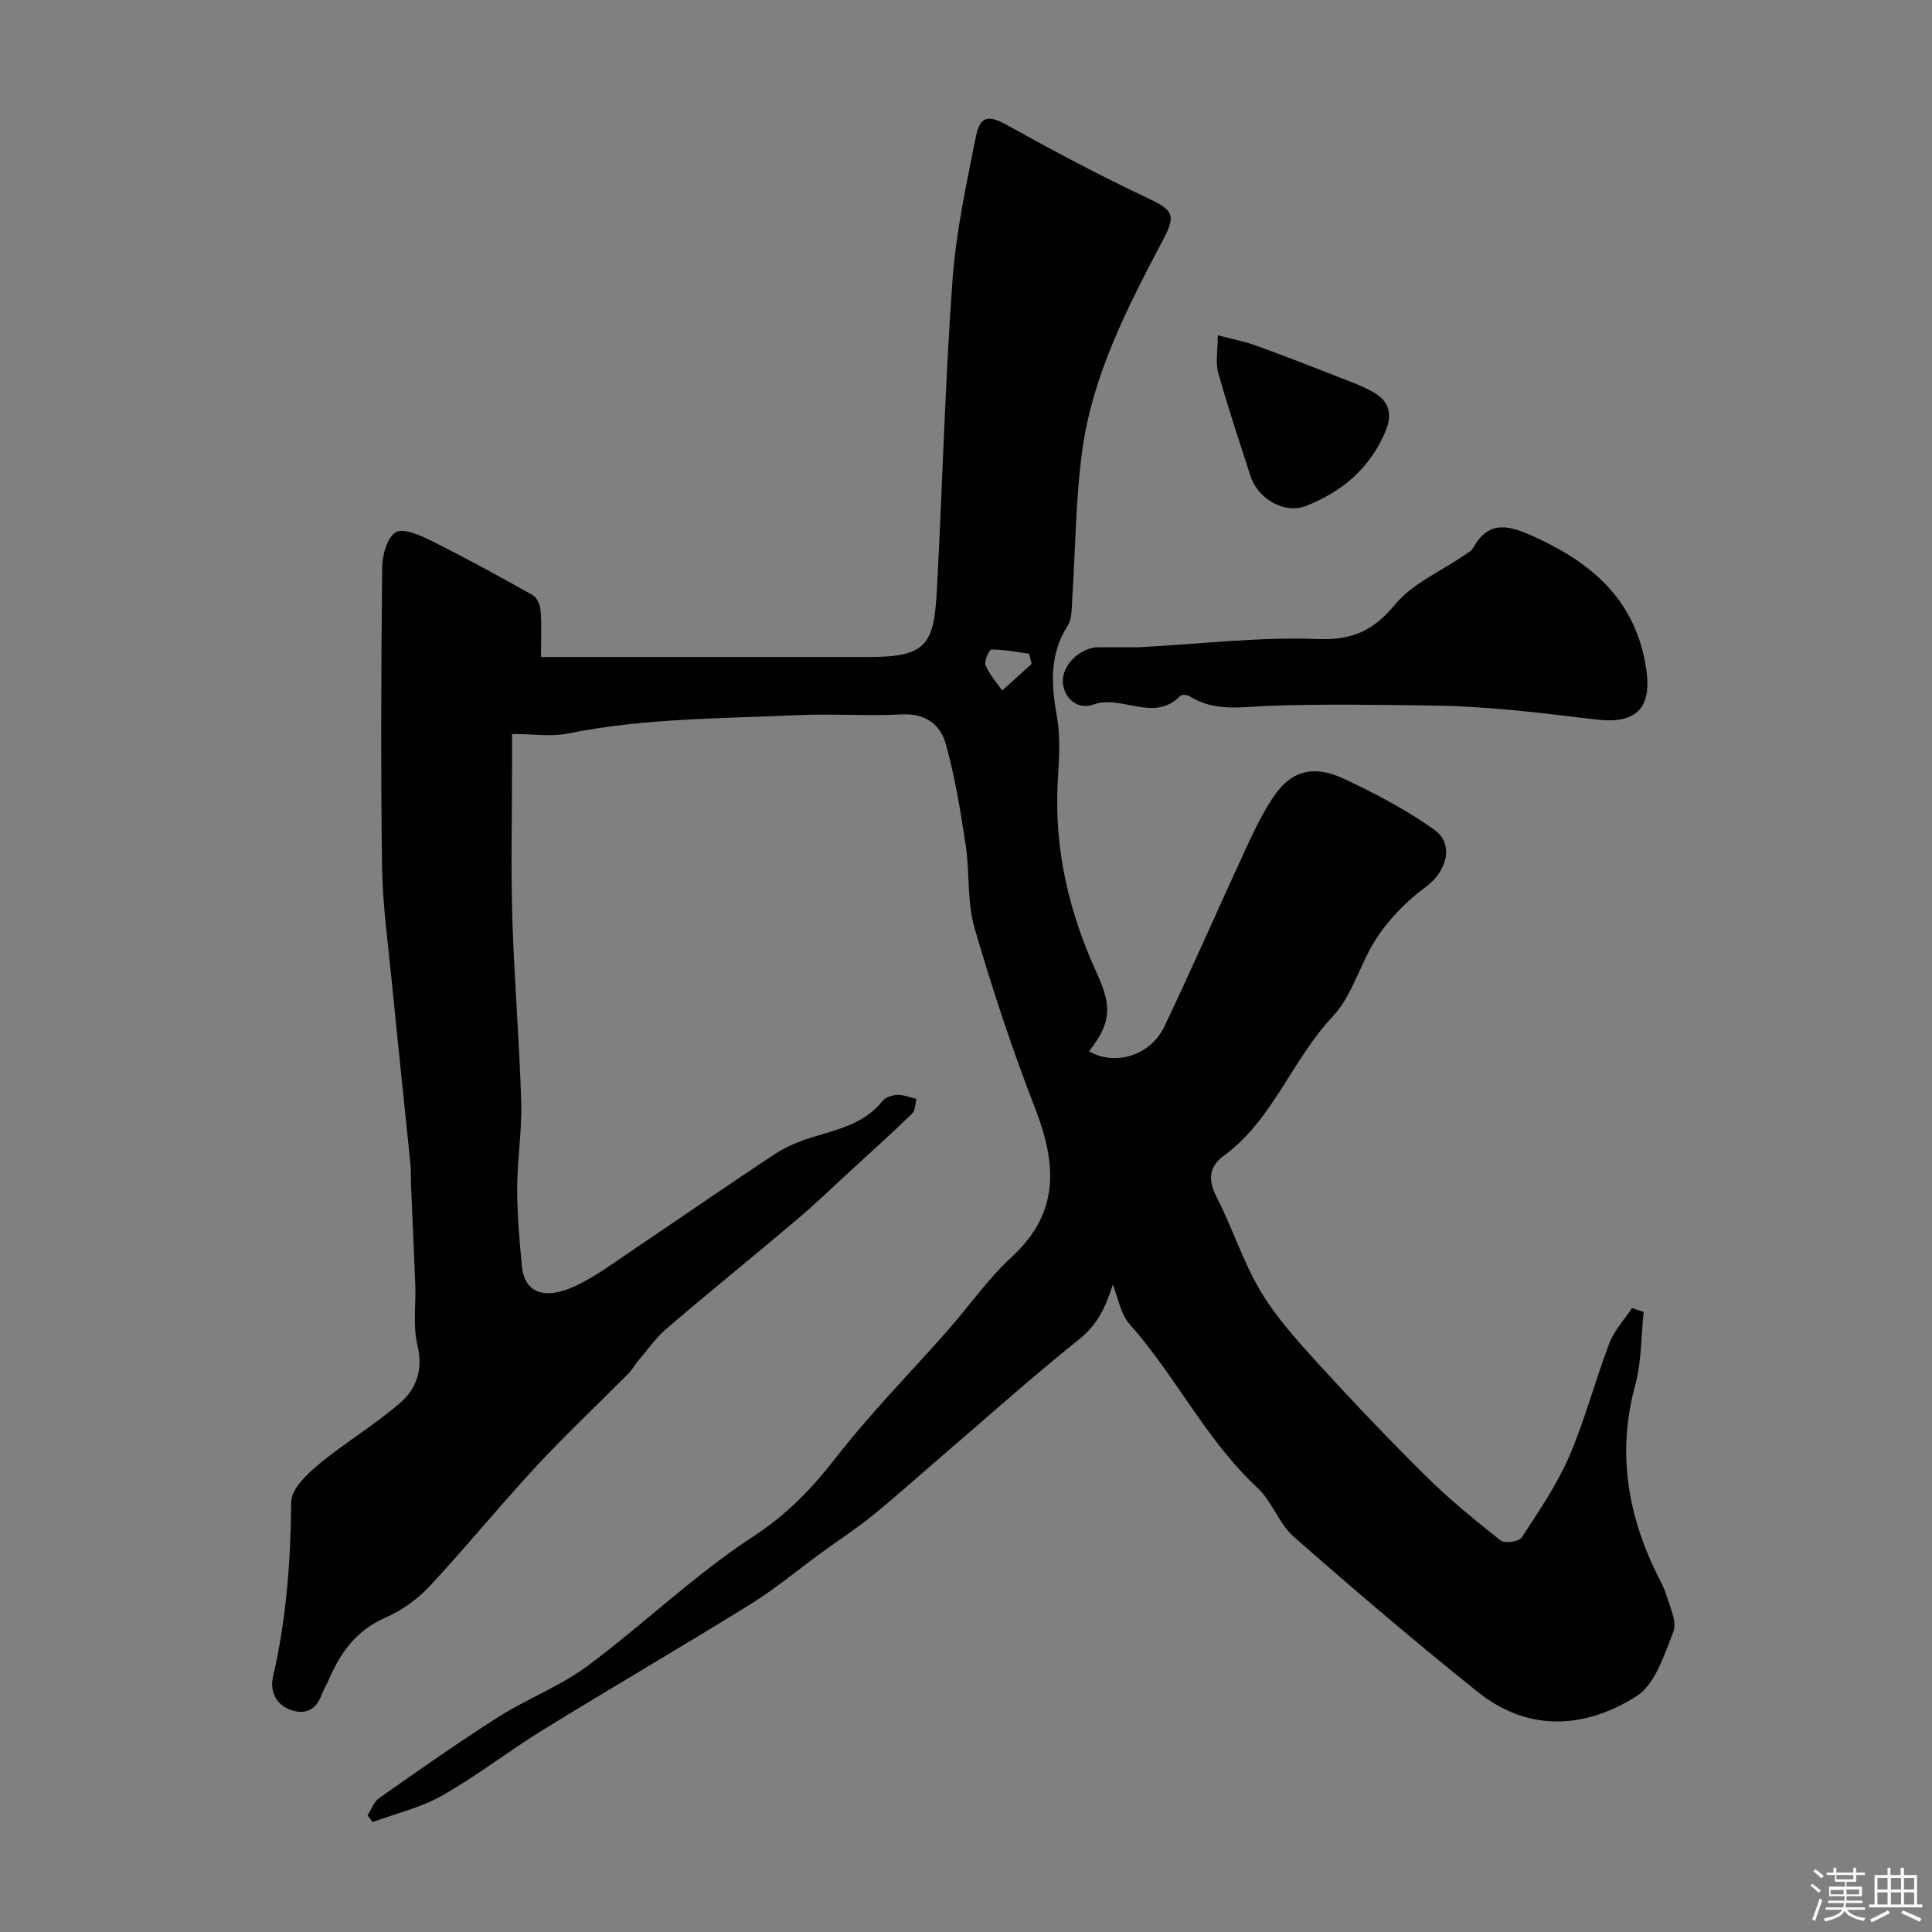 <svg enable-background="new 0 0 400 400" viewBox="0 0 400 400" xmlns="http://www.w3.org/2000/svg"><rect x="0" y="0" width="400" height="400" fill="#808080" stroke="none"/><path d="m374.8 390.4.4-.4c.7.5 1.3 1 1.8 1.4l-.5.5c-.5-.6-1.1-1.1-1.7-1.5zm1 7.3-.6-.3c.5-1.4 1.1-2.8 1.5-4.3.2.1.4.2.6.3-.5 1.3-1 2.8-1.5 4.3zm-.4-10.3.5-.4c.4.3 1 .8 1.7 1.4l-.5.5c-.5-.5-1.1-1-1.7-1.5zm2.5.3h1.7v-1h.6v1h3.5v-1h.6v1h1.8v.5h-1.8v1.4h-2v1h3.2v2h-3.2v.9h3.3v.5h-3.4c0 .3-.1.6-.1.9h4v.5h-3.7c.7.9 1.9 1.5 3.8 1.7-.1.2-.2.4-.3.6-2.1-.4-3.5-1.1-4-2.1-.4 1-1.8 1.7-4 2.2-.1-.2-.2-.4-.3-.6 2.1-.4 3.4-1 3.8-1.8h-3.4v-.5h3.6c.1-.3.1-.6.2-.9h-3.3v-.5h3.4c0-.3 0-.6 0-.9h-3.2v-2h3.3v-1h-2.1v-1.4h-1.7v-.5zm1.1 3.5v1h2.7c0-.3 0-.4 0-.4 0-.1 0-.2 0-.2 0-.1 0-.2 0-.3h-2.7zm1.2-3v.9h3.5v-.9zm4.7 3h-2.6v.6.4h2.6z" fill="#fcfbfa"/><path d="m393.6 386.7h.6v1.5h2.7v6.1h1.1v.6h-11v-.6h1.1v-6.1h2.7v-1.5h.6v1.5h2.1v-1.5zm-2.7 8.8.4.6c-1.2.6-2.5 1.3-3.8 1.9-.1-.2-.2-.4-.3-.6 1.2-.6 2.5-1.2 3.7-1.9zm-2.2-6.7v2.4h2.1v-2.4zm0 3v2.5h2.1v-2.5zm2.8-3v2.4h2.1v-2.4zm0 3v2.5h2.1v-2.5zm6 6.1c-1.4-.7-2.7-1.3-3.9-1.8l.3-.6c1.5.6 2.7 1.2 3.9 1.7zm-1.2-9.1h-2.1v2.4h2.1zm-2.1 3v2.5h2.1v-2.5z" fill="#fcfbfa"/><g fill="#010103"><path d="m230.39 265.97c-1.52 4.78-3.2 8.3-6.97 11.32-9.75 7.81-19.07 16.16-28.55 24.3-4.71 4.04-9.32 8.21-14.14 12.12-3.41 2.77-7.11 5.18-10.67 7.77-4.88 3.55-9.54 7.46-14.65 10.63-14.24 8.83-28.73 17.26-43 26.05-7.07 4.36-13.67 9.51-20.88 13.6-4.41 2.51-9.56 3.7-14.38 5.48-.35-.46-.71-.93-1.06-1.39.78-1.2 1.3-2.78 2.38-3.55 8.14-5.71 16.26-11.45 24.65-16.78 5.99-3.81 12.83-6.38 18.49-10.58 11.66-8.67 22.23-18.93 34.35-26.83 7.05-4.6 12.22-10.02 17.23-16.47 7.11-9.15 15.31-17.44 22.98-26.15 4.46-5.06 8.36-10.71 13.3-15.25 9.96-9.16 9.31-19.25 4.86-30.72-4.76-12.26-8.91-24.78-12.57-37.41-1.57-5.42-.96-11.44-1.82-17.12-1.07-7.07-2.23-14.18-4.15-21.04-1.09-3.89-4.17-6.29-9.01-6.04-7.15.38-14.34-.17-21.49.15-15.93.72-31.92.62-47.68 3.8-3.5.71-7.27.1-11.6.1v7.09c0 10.33-.25 20.67.06 30.99.39 12.71 1.46 25.4 1.84 38.1.18 5.92-.82 11.86-.83 17.8-.01 5.43.45 10.88.99 16.29.54 5.4 4.64 7.03 11.11 4 3.95-1.85 7.53-4.53 11.18-6.98 10-6.73 19.9-13.61 29.96-20.25 2.39-1.58 5.16-2.72 7.91-3.56 5.34-1.63 10.79-2.82 14.54-7.55.6-.76 2.03-1.18 3.08-1.2 1.29-.03 2.6.53 3.9.83-.28 1.03-.24 2.39-.9 3.03-4.2 4.07-8.55 8-12.87 11.96-3.7 3.4-7.32 6.89-11.16 10.13-8.89 7.53-17.96 14.85-26.81 22.43-2.29 1.96-4.06 4.54-6.04 6.87-.63.74-1.08 1.65-1.76 2.34-6.43 6.48-13.1 12.74-19.3 19.43-7.5 8.09-14.47 16.67-22 24.74-2.51 2.69-5.77 5.01-9.13 6.48-5.92 2.58-9.23 7.11-11.64 12.68-.51 1.17-1.17 2.28-1.63 3.47-1.13 2.9-3.25 3.93-6.1 3.02-3.32-1.06-4.56-4.02-3.89-6.93 2.77-11.95 3.67-24 3.77-36.24.02-2.65 3.29-5.75 5.77-7.8 5.4-4.48 11.51-8.1 16.8-12.69 3.37-2.92 4.79-6.94 3.56-11.96-.96-3.96-.29-8.31-.44-12.48-.26-6.96-.6-13.92-.89-20.87-.06-1.33.03-2.67-.1-3.99-1.29-12.71-2.65-25.42-3.9-38.14-.77-7.85-1.88-15.72-1.99-23.59-.28-20.66-.19-41.32.03-61.98.03-2.53 1.03-6.2 2.81-7.23 1.61-.93 5.09.63 7.4 1.78 7.09 3.54 14.05 7.35 20.96 11.24.89.5 1.55 2.09 1.63 3.23.23 2.96.08 5.95.08 9.57h5.61c20.83 0 41.66.01 62.49 0 11.75-.01 13.27-2.64 13.87-13.99 1.13-21.29 1.68-42.62 3.21-63.88.72-10.03 2.88-19.98 4.86-29.87.89-4.45 2.74-4.44 6.49-2.36 9.46 5.26 19.03 10.36 28.82 14.97 5.46 2.57 6.23 3.47 3.46 8.73-7.32 13.88-14.59 27.89-16.75 43.64-1.38 10.09-1.39 20.37-2.07 30.56-.13 1.93.01 4.2-.94 5.7-3.85 6.05-3.41 12.28-2.22 18.95.77 4.36.39 8.98.15 13.47-.75 13.91 2.34 26.98 8.1 39.56 3.29 7.19 2.83 10.4-1.62 16.17 5.36 3.07 12.68.95 15.59-5.13 5.87-12.29 11.3-24.79 17.02-37.15 1.64-3.54 3.36-7.11 5.52-10.34 3.93-5.9 8.8-6.6 14.88-3.71 6.41 3.04 12.8 6.37 18.53 10.49 4.18 3.02 2.43 8.7-1.8 11.79-3.82 2.79-7.35 6.37-9.99 10.28-3.55 5.25-5.11 12.11-9.32 16.58-8.45 8.95-12.32 21.36-22.56 28.83-2.96 2.16-3.32 4.92-1.48 8.48 3.29 6.36 5.44 13.34 9.09 19.47 3.23 5.43 7.59 10.26 11.88 14.97 7.31 8.02 14.8 15.88 22.52 23.51 4.79 4.73 10.05 9.02 15.34 13.2.84.66 3.8.23 4.36-.62 3.55-5.43 7.28-10.88 9.84-16.8 3.28-7.57 5.34-15.65 8.29-23.38 1.01-2.65 3.1-4.89 4.7-7.32.81.27 1.61.54 2.42.8-.54 5.06-.42 10.29-1.74 15.14-3.7 13.6-1.72 26.36 4.31 38.77.79 1.62 1.71 3.21 2.21 4.92.71 2.42 2.16 5.37 1.38 7.34-1.89 4.81-3.77 10.95-7.65 13.4-10.65 6.74-22.39 7.49-32.88-.91-12.94-10.37-25.58-21.14-38.04-32.09-3.1-2.73-4.52-7.34-7.56-10.17-10.65-9.89-16.91-23.14-26.45-33.86-1.89-2.14-2.38-5.45-3.49-8.19zm-16.8-128.52c-.18-.7-.35-1.41-.53-2.11-2.6-.34-5.2-.86-7.8-.87-.44 0-1.55 2.4-1.21 3.23.77 1.91 2.25 3.53 3.44 5.27 2.02-1.84 4.06-3.68 6.1-5.52z"/><path d="m235.9 134c13.17-.71 25.05-2.17 36.86-1.7 7.25.28 11.56-1.7 16.1-7.17 3.61-4.34 9.44-6.83 14.27-10.16.67-.46 1.52-.89 1.89-1.56 3.03-5.39 6.79-4.88 11.9-2.61 11.48 5.1 20.51 12.11 23.42 25.02 1.92 8.51.56 14.3-9.53 13.18-5.86-.65-11.7-1.44-17.57-1.97-5.27-.47-10.57-.87-15.85-.94-11.52-.15-23.05-.37-34.55.04-5.72.21-11.33 1.32-16.57-1.99-.48-.31-1.61-.38-1.92-.05-5.48 5.61-12.07-.34-17.99 1.78-2.85 1.02-5.59-.7-6.23-3.96-.69-3.5 2.72-7.33 6.61-7.88.33-.05.67-.02 1-.02 3.15-.01 6.32-.01 8.16-.01z"/><path d="m252.13 69.41c3.01.8 5.51 1.27 7.86 2.12 5.65 2.04 11.25 4.22 16.83 6.41 2.69 1.06 5.47 2.02 7.92 3.5 2.8 1.7 3.53 4.36 2.23 7.57-3.14 7.75-8.96 12.73-16.5 15.71-4.5 1.78-10.01-1.36-11.57-6.18-2.3-7.1-4.67-14.18-6.68-21.36-.59-2.12-.09-4.54-.09-7.77z"/></g></svg>